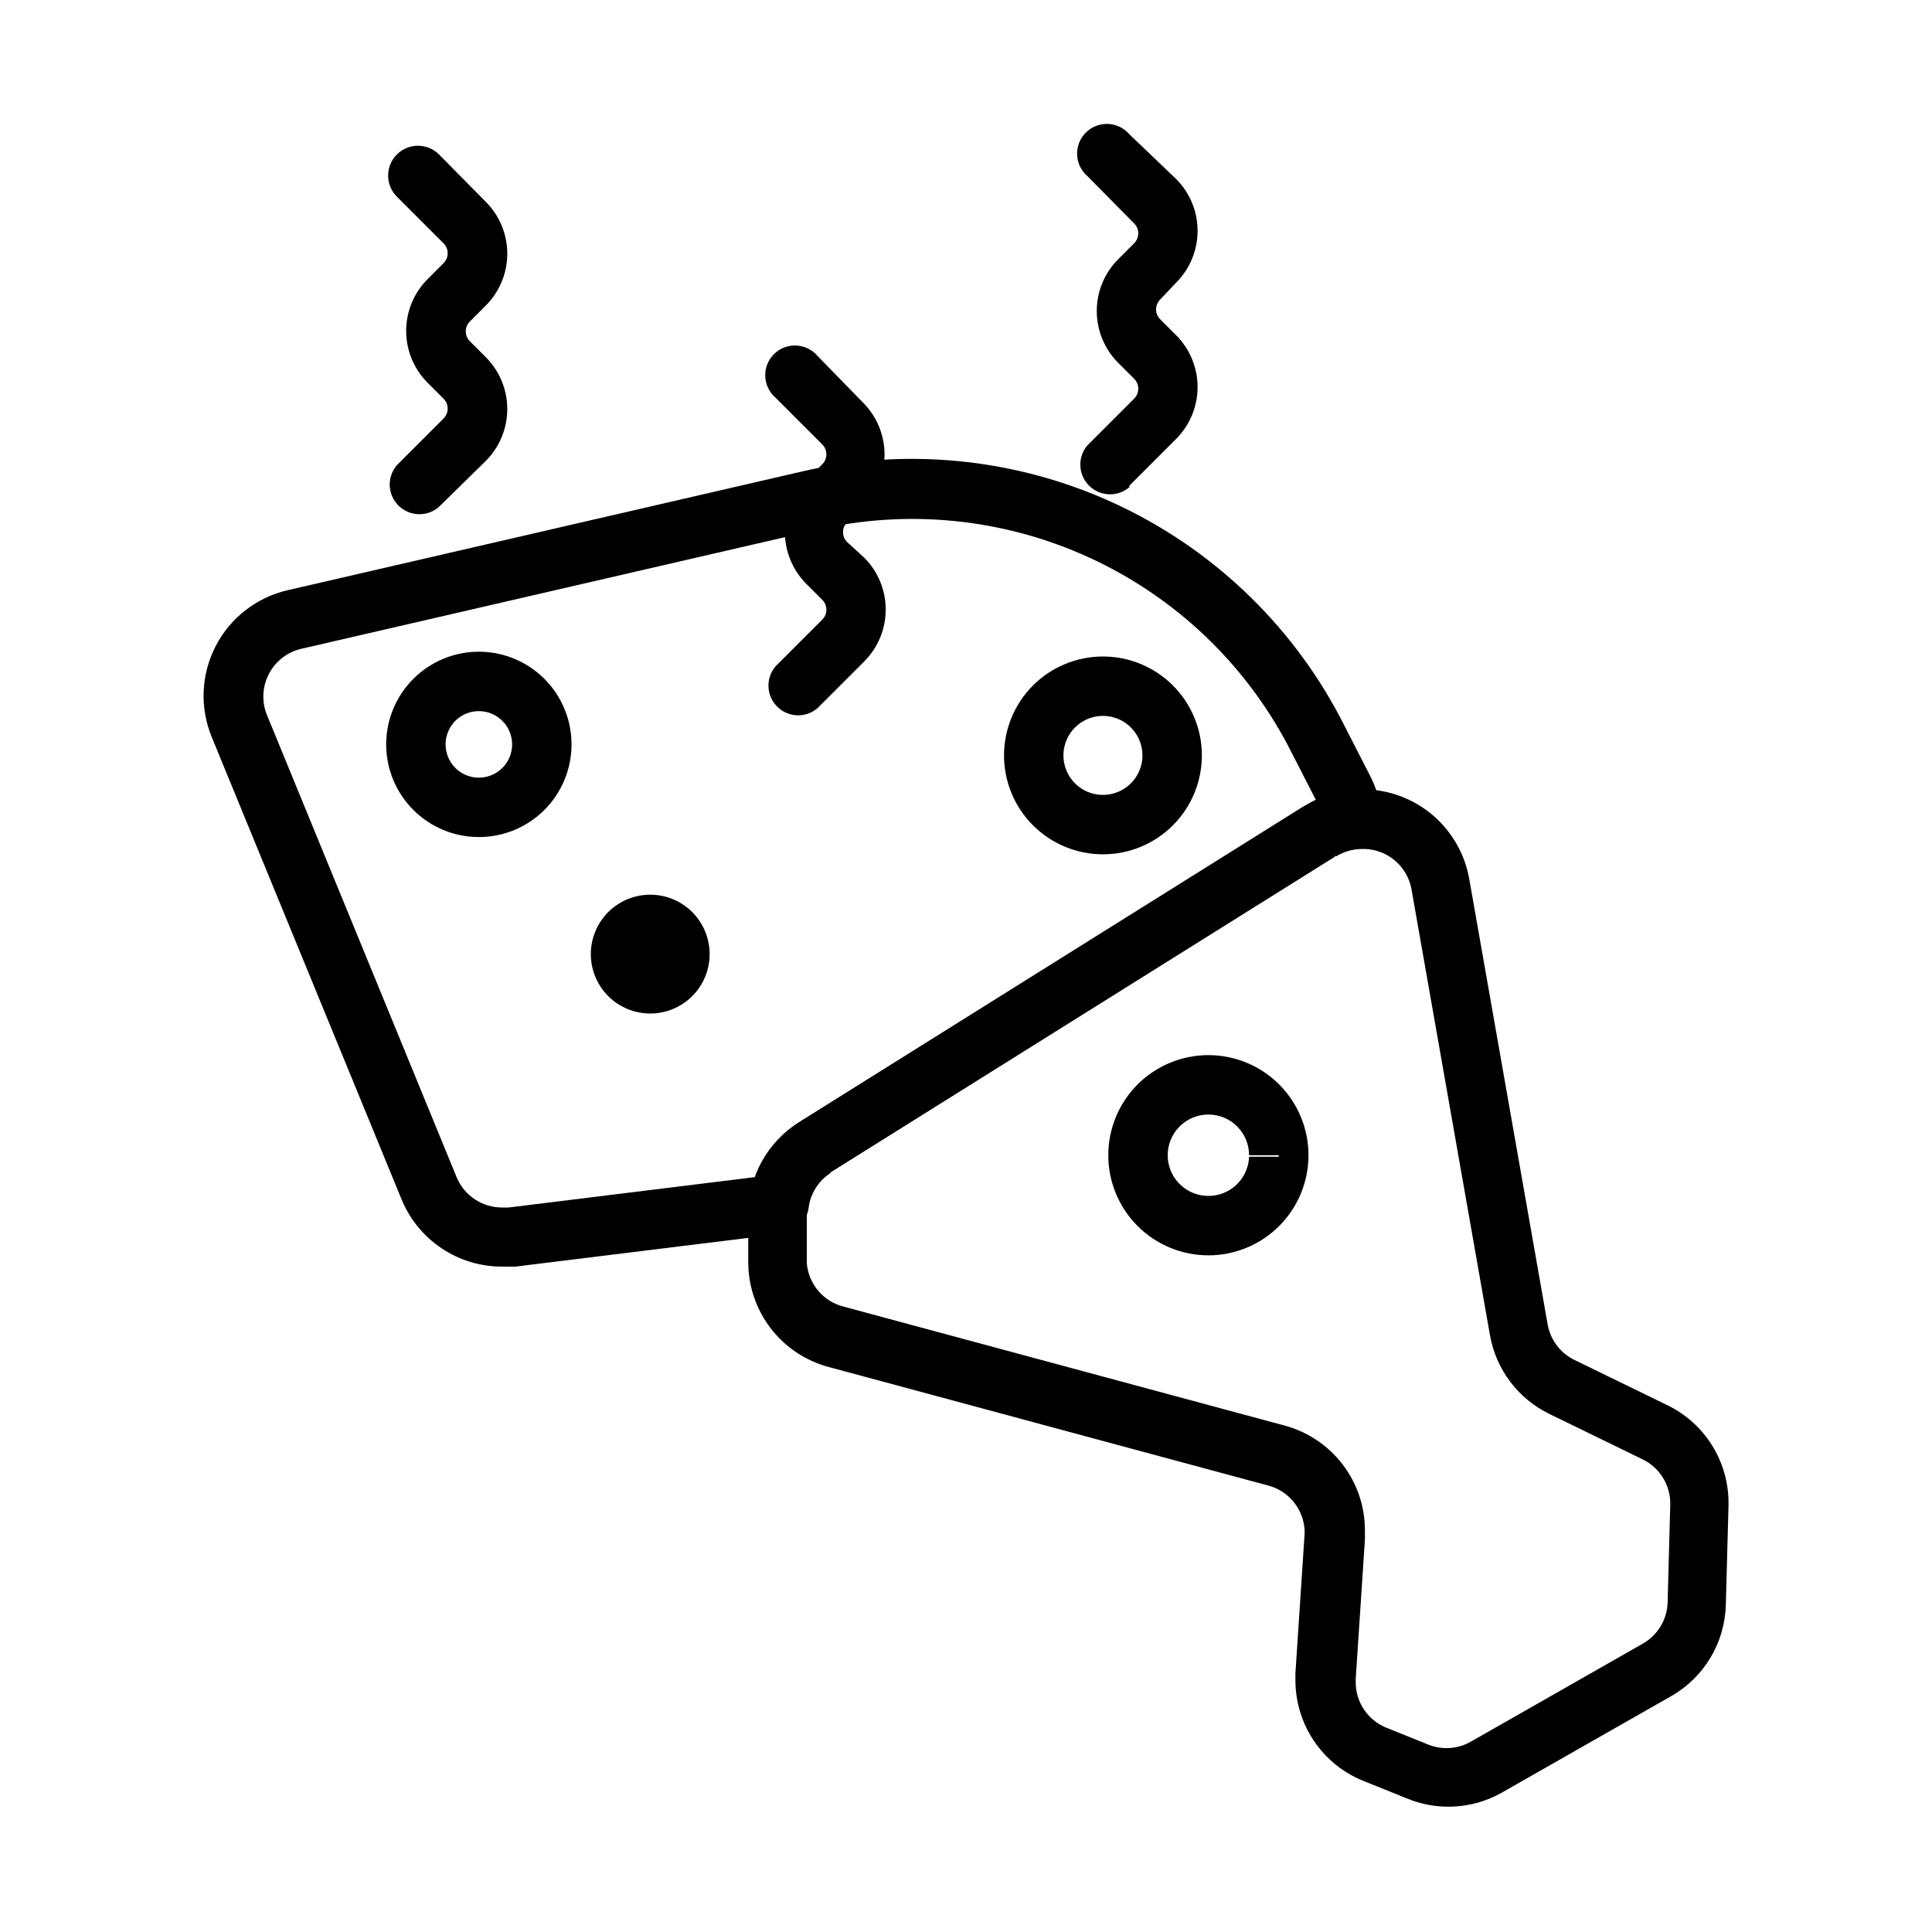<?xml version="1.0" encoding="UTF-8"?>
<!-- Uploaded to: ICON Repo, www.iconrepo.com, Generator: ICON Repo Mixer Tools -->
<svg fill="#000000" width="800px" height="800px" version="1.1" viewBox="144 144 512 512" xmlns="http://www.w3.org/2000/svg">
 <g>
  <path d="m359.7 448.02 4.172 6.691 133.82-83.758v-0.004c1.645-1.027 3.5-1.672 5.43-1.887 4.258-0.418 7.406-4.156 7.086-8.426-0.289-3.934-1.387-7.766-3.227-11.254l-7.871-15.352h-0.004c-13.227-25.062-34.379-45.039-60.152-56.816-25.777-11.777-54.723-14.691-82.328-8.285l-136.42 31.488c-8.227 1.902-15.199 7.328-19.062 14.832-3.867 7.508-4.238 16.332-1.012 24.133l50.301 122.49c2.172 5.273 5.859 9.777 10.598 12.945 4.738 3.168 10.312 4.856 16.012 4.848h3.543l70.848-8.738c3.555-0.434 6.371-3.219 6.848-6.769 0.453-3.812 2.59-7.219 5.824-9.289l-8.344-13.383c-7.195 4.566-11.984 12.094-13.066 20.547l7.871 1.102-0.945-7.871-70.848 8.738h-1.652c-5.234 0.039-9.984-3.062-12.047-7.875l-50.301-122.57c-1.465-3.535-1.293-7.539 0.469-10.938 1.762-3.398 4.93-5.852 8.664-6.695l136.42-31.488c24.223-5.617 49.625-3.059 72.238 7.281s41.172 27.875 52.77 49.871l7.871 15.352v-0.004c0.824 1.59 1.309 3.332 1.418 5.117l7.871-0.629-0.867-7.871c-4.273 0.469-8.391 1.895-12.043 4.172l-133.82 83.758z"/>
  <path d="m493.83 364.26-4.172-6.691-133.82 83.758v0.004c-8.426 5.246-13.543 14.473-13.539 24.402v12.988c0.047 6.297 2.16 12.402 6.012 17.379 3.856 4.977 9.238 8.551 15.32 10.172l116.74 31.488c5.32 1.539 9.082 6.277 9.367 11.809v0.867l-2.441 37v1.891l0.004-0.004c0.004 5.719 1.715 11.305 4.91 16.043 3.199 4.742 7.738 8.418 13.035 10.566l11.336 4.566v-0.004c8.121 3.461 17.379 2.996 25.113-1.258l45.184-25.742c8.742-4.988 14.238-14.184 14.484-24.246l0.707-26.215v-0.789l0.004 0.004c0-5.383-1.516-10.66-4.367-15.223-2.856-4.566-6.934-8.238-11.77-10.598l-24.719-12.043c-3.742-1.832-6.375-5.344-7.086-9.449l-20.781-118.08v0.004c-1.129-6.316-4.34-12.074-9.117-16.352-4.781-4.281-10.855-6.84-17.254-7.266h-0.711v7.871l0.551-7.871h-1.887c-5.371-0.004-10.633 1.496-15.195 4.328l8.344 13.383c2.059-1.281 4.43-1.961 6.852-1.965h1.336v-7.871l-0.551 7.871c6.156 0.207 11.32 4.711 12.359 10.781l20.781 118.08c1.602 9.078 7.457 16.836 15.746 20.859l24.719 12.043v0.004c4.465 2.164 7.305 6.688 7.32 11.648l-0.707 26.215c-0.117 4.539-2.594 8.688-6.535 10.941l-45.578 25.977c-3.457 1.992-7.637 2.281-11.336 0.789l-11.336-4.566c-4.812-2.062-7.914-6.809-7.871-12.043v-0.789l2.441-37-0.004-2.359c0.008-6.336-2.082-12.496-5.941-17.52-3.859-5.027-9.27-8.637-15.391-10.27l-116.74-31.488c-5.43-1.336-9.391-5.996-9.84-11.57v-12.91c0.004-4.488 2.328-8.656 6.141-11.02l133.82-83.758z"/>
  <path d="m287.59 341.27h-7.871c0 3.566-2.148 6.781-5.445 8.145-3.293 1.367-7.086 0.609-9.605-1.91-2.523-2.523-3.277-6.312-1.914-9.609 1.367-3.293 4.582-5.441 8.148-5.441 4.867 0 8.816 3.945 8.816 8.816h15.742c0-6.516-2.586-12.762-7.191-17.367s-10.855-7.195-17.367-7.195c-6.516 0-12.762 2.59-17.367 7.195s-7.195 10.852-7.195 17.367c0 6.516 2.59 12.762 7.195 17.367s10.852 7.191 17.367 7.191c6.512 0 12.762-2.586 17.367-7.191s7.191-10.852 7.191-17.367z"/>
  <path d="m324.19 396.85h-7.871 15.742c0-4.176-1.66-8.184-4.609-11.133-2.953-2.953-6.957-4.613-11.133-4.613-4.176 0-8.18 1.66-11.133 4.613-2.953 2.949-4.613 6.957-4.613 11.133 0 4.172 1.66 8.18 4.613 11.133 2.953 2.949 6.957 4.609 11.133 4.609 4.176 0 8.18-1.66 11.133-4.609 2.949-2.953 4.609-6.961 4.609-11.133z"/>
  <path d="m482.89 450.54h-7.871c-0.16 4.324-2.883 8.133-6.922 9.68-4.043 1.547-8.613 0.531-11.617-2.582-3.004-3.113-3.856-7.719-2.168-11.703 1.691-3.981 5.598-6.566 9.922-6.57 5.957 0 10.785 4.828 10.785 10.785h15.742c0-7.035-2.793-13.785-7.769-18.762-4.973-4.973-11.723-7.769-18.758-7.769s-13.785 2.797-18.758 7.769c-4.977 4.977-7.769 11.727-7.769 18.762 0 7.035 2.793 13.781 7.769 18.758 4.973 4.977 11.723 7.769 18.758 7.769s13.785-2.793 18.758-7.769c4.977-4.977 7.769-11.723 7.769-18.758h-7.871z"/>
  <path d="m454.63 344.19h-7.871c0 4.234-2.551 8.051-6.461 9.672-3.914 1.621-8.418 0.723-11.41-2.269-2.996-2.996-3.891-7.5-2.269-11.41 1.617-3.914 5.438-6.465 9.672-6.465 5.781 0 10.469 4.688 10.469 10.473h15.746c0-6.953-2.762-13.621-7.68-18.539-4.914-4.914-11.582-7.676-18.535-7.676-6.953 0-13.621 2.762-18.535 7.676-4.918 4.918-7.68 11.586-7.68 18.539 0 6.949 2.762 13.617 7.68 18.535 4.914 4.914 11.582 7.676 18.535 7.676 6.953 0 13.621-2.762 18.535-7.676 4.918-4.918 7.68-11.586 7.68-18.535z"/>
  <path d="m260.35 278.3 12.359-12.121c3.664-3.648 5.723-8.609 5.723-13.777 0-5.172-2.059-10.129-5.723-13.777l-4.172-4.172c-0.707-0.695-1.105-1.645-1.105-2.637s0.398-1.941 1.105-2.637l4.172-4.172c3.664-3.648 5.723-8.605 5.723-13.777 0-5.168-2.059-10.125-5.723-13.773l-12.359-12.52c-3.086-3.086-8.09-3.086-11.176 0-3.09 3.09-3.09 8.094 0 11.18l12.359 12.359c0.707 0.695 1.102 1.645 1.102 2.637s-0.395 1.941-1.102 2.637l-4.172 4.172c-3.664 3.648-5.723 8.605-5.723 13.777 0 5.168 2.059 10.125 5.723 13.773l4.172 4.172v0.004c0.707 0.695 1.102 1.645 1.102 2.637s-0.395 1.941-1.102 2.637l-12.359 12.359c-2.676 3.121-2.496 7.777 0.41 10.688 2.91 2.906 7.566 3.086 10.688 0.41z"/>
  <path d="m360.64 331.67 12.359-12.359c3.664-3.648 5.723-8.605 5.723-13.773 0-5.172-2.059-10.129-5.723-13.777l-4.484-4.094c-0.707-0.695-1.105-1.645-1.105-2.637 0-0.992 0.398-1.941 1.105-2.637l4.172-4.172c3.66-3.648 5.723-8.605 5.723-13.777 0-5.168-2.062-10.125-5.723-13.773l-12.047-12.359c-1.426-1.668-3.481-2.664-5.672-2.746-2.195-0.086-4.32 0.746-5.871 2.297s-2.387 3.68-2.301 5.871c0.086 2.191 1.078 4.25 2.746 5.676l12.359 12.359c0.707 0.695 1.105 1.645 1.105 2.637 0 0.992-0.398 1.941-1.105 2.637l-4.172 4.172c-3.664 3.648-5.723 8.605-5.723 13.777s2.059 10.129 5.723 13.777l4.172 4.172c0.707 0.695 1.105 1.645 1.105 2.637 0 0.992-0.398 1.941-1.105 2.637l-12.359 12.359c-2.676 3.121-2.496 7.777 0.414 10.688 2.906 2.906 7.562 3.086 10.684 0.41z"/>
  <path d="m443.29 272.71 12.359-12.359c3.664-3.648 5.723-8.605 5.723-13.773 0-5.172-2.059-10.129-5.723-13.777l-4.172-4.172c-0.707-0.695-1.105-1.645-1.105-2.637 0-0.992 0.398-1.941 1.105-2.637l4.172-4.41c3.664-3.648 5.723-8.605 5.723-13.777 0-5.168-2.059-10.125-5.723-13.773l-12.359-11.809c-1.426-1.668-3.481-2.66-5.672-2.746-2.195-0.086-4.32 0.75-5.871 2.301s-2.387 3.676-2.301 5.871c0.086 2.191 1.078 4.246 2.746 5.672l12.359 12.52c0.707 0.695 1.105 1.645 1.105 2.637 0 0.992-0.398 1.941-1.105 2.637l-4.172 4.172c-3.664 3.648-5.723 8.605-5.723 13.777 0 5.168 2.059 10.125 5.723 13.773l4.172 4.172c0.707 0.695 1.105 1.648 1.105 2.637 0 0.992-0.398 1.945-1.105 2.641l-12.359 12.359v-0.004c-2.676 3.125-2.496 7.781 0.414 10.688 2.906 2.91 7.562 3.09 10.684 0.414z"/>
 </g>
</svg>